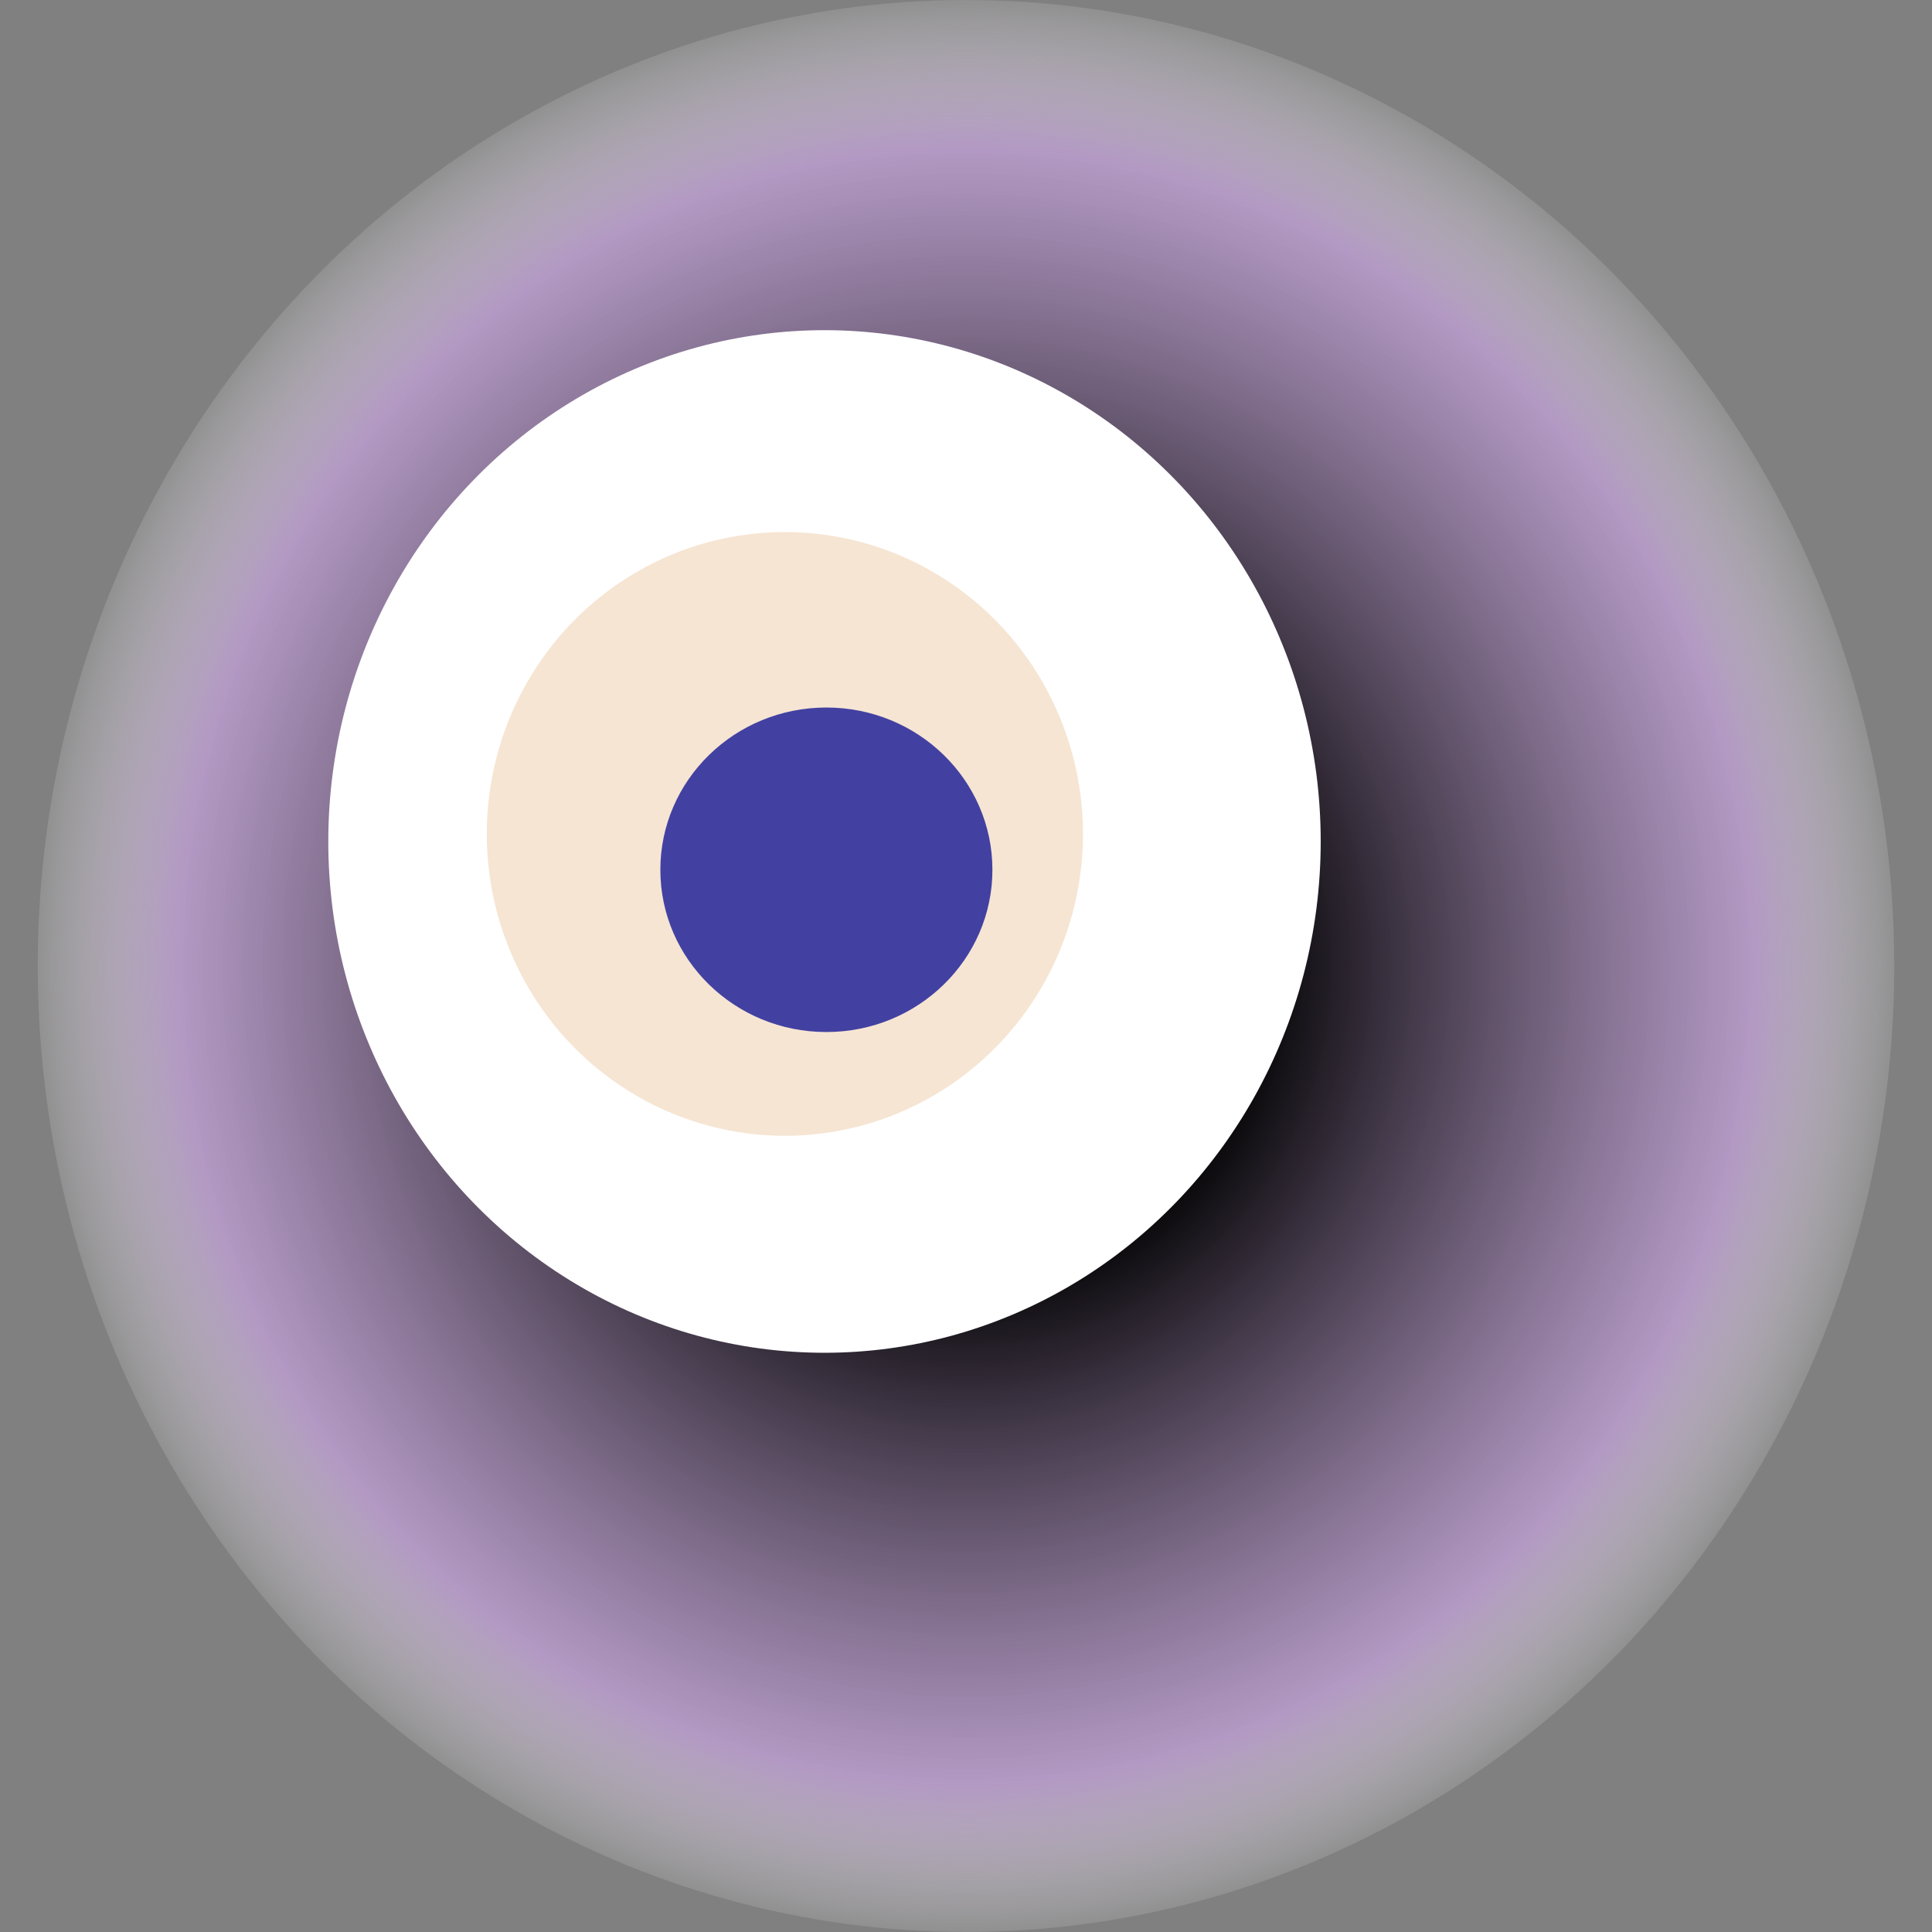 <svg width="1024" height="1024" xmlns="http://www.w3.org/2000/svg"><rect width="100%" height="100%" fill="#808080" stroke="none"/><g><title>0x70fabf542d81708560984f50724341ad554db731</title><ellipse ry="512" rx="492" cy="512" cx="512" fill="url(#e_1_g)"/><ellipse ry="271" rx="263" cy="446" cx="437" fill="#FFF"/><ellipse ry="160" rx="158" cy="442" cx="416" fill="rgba(212,127,38,0.2)"/><ellipse ry="86" rx="88" cy="461" cx="438" fill="rgba(22, 24, 150, 0.8)"/><animateTransform attributeName="transform" begin="0s" dur="15s" type="rotate" from="360 512 512" to="0 512 512" repeatCount="indefinite"/><defs><radialGradient id="e_1_g"><stop offset="30%" stop-color="#000"/><stop offset="84%" stop-color="rgba(191,159,212,0.8)"/><stop offset="100%" stop-color="rgba(255,255,255,0.1)"/></radialGradient></defs></g></svg>